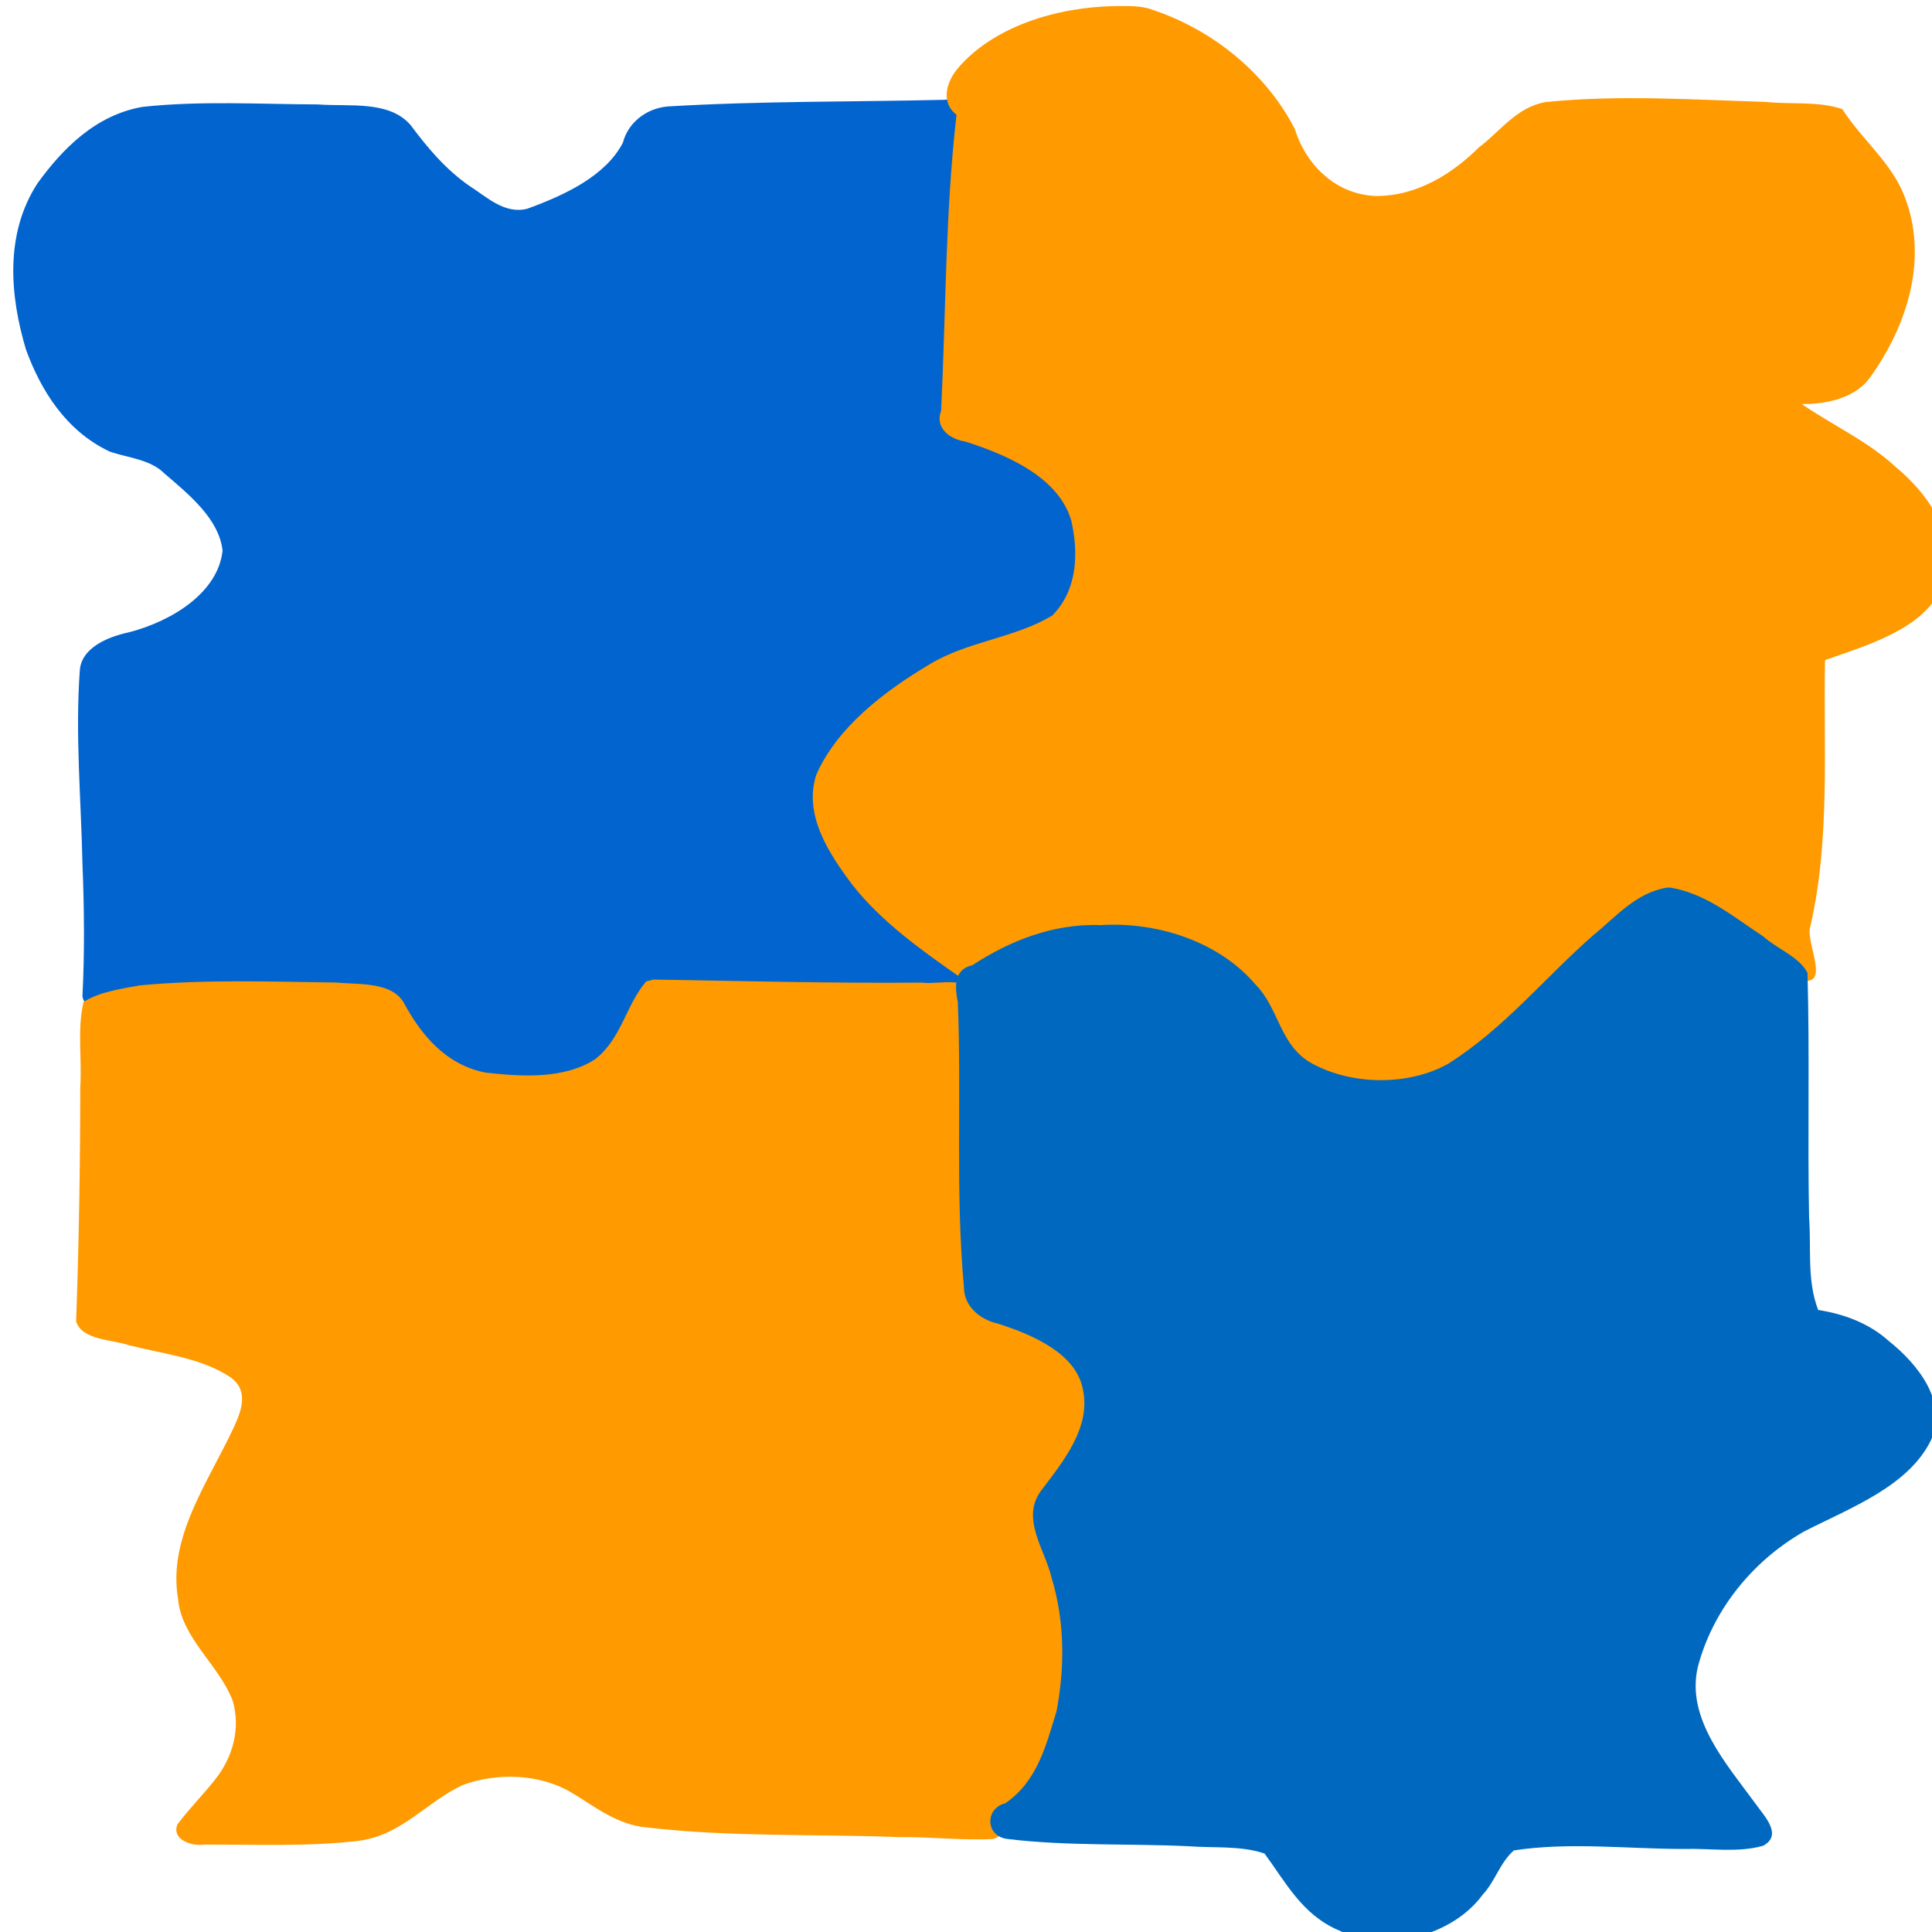 <svg width="57.157mm" height="57.157mm" version="1.1" viewBox="0 0 57.157 57.157" xml:space="preserve" xmlns="http://www.w3.org/2000/svg"><g transform="translate(-1.447 -27.493)"><g transform="matrix(1.808 0 0 1.534 -133.16 -108.56)"><g stroke-linecap="round" stroke-linejoin="round" stroke-width="1.938"><path transform="matrix(.265 0 0 .265 -68.554 1.023)" d="m597.93 338.09c-5.679 0.156-11.373 0.083-17.04 0.481-1.42 0.137-2.496 1.273-2.786 2.636-1.069 2.426-3.58 3.812-5.911 4.811-1.393 0.418-2.509-0.871-3.522-1.626-1.519-1.233-2.645-2.832-3.679-4.467-1.336-1.813-3.779-1.327-5.719-1.5-3.6-0.017-7.234-0.277-10.813 0.175-2.947 0.589-4.997 3.12-6.495 5.551-2.039 3.679-1.721 8.17-0.722 12.112 0.895 2.895 2.439 5.922 5.188 7.434 1.152 0.46 2.494 0.562 3.356 1.581 1.549 1.561 3.377 3.316 3.596 5.619-0.27 3.014-3.061 5.111-5.774 5.942-1.399 0.352-2.969 1.179-3.043 2.815-0.285 4.68 0.084 9.379 0.166 14.063 0.11 3.247 0.136 6.416-1e-3 9.616 0.175 1.215 1.541 0.858 2.275 0.378 2.796-0.758 5.756-0.475 8.606-0.606 2.597 0.075 5.301-0.165 7.835 0.584 0.757 0.781 0.886 2.023 1.548 2.903 1.445 2.334 4.254 3.702 6.986 3.416 2.239 0.113 4.806-0.46 6.008-2.55 0.877-1.396 1.337-2.996 2.056-4.469 6.107 0.136 12.227 0.614 18.332 0.234 1.117 0.091 1.806-1.364 0.871-2.081-2.136-2.075-4.717-3.774-6.22-6.425-1.475-2.267-3.181-5.144-1.914-7.883 1.37-2.817 3.747-5.046 6.264-6.848 2.261-1.639 5.175-1.887 7.51-3.358 1.825-1.361 1.975-3.889 2.11-5.976 0.108-3.48-2.425-6.546-5.578-7.761-0.909-0.418-1.837-0.792-2.758-1.184 0.289-7.545 0.16-15.113 0.998-22.57-2e-3 -0.901-0.988-1.172-1.729-1.046z" fill="#0264cf" style="paint-order:stroke markers fill"/><path transform="matrix(.265 0 0 .265 -68.554 1.023)" d="m579.54 402.25c-1.263 1.733-1.52 4.173-3.155 5.664-1.912 1.459-4.524 1.27-6.774 0.969-2.486-0.576-3.992-2.823-4.996-4.995-0.72-1.623-2.748-1.399-4.219-1.556-4.044-0.066-8.118-0.242-12.145 0.209-1.183 0.261-2.471 0.467-3.452 1.205-0.403 2.015-0.086 4.142-0.203 6.202-3e-3 5.688-0.081 11.365-0.256 17.047 0.375 1.365 2.163 1.3 3.254 1.728 2.115 0.637 4.493 0.927 6.27 2.33 1.2 1 0.652 2.543 0.177 3.74-1.572 3.952-4.042 7.931-3.408 12.364 0.19 2.841 2.51 4.816 3.364 7.403 0.512 1.98 0.059 4.12-1.108 5.827-0.733 1.082-1.57 2.081-2.277 3.183-0.412 1.052 0.762 1.649 1.651 1.497 3.18-0.01 6.396 0.164 9.553-0.278 2.65-0.417 4.171-2.842 6.392-4.053 2.132-0.933 4.799-0.815 6.728 0.553 1.449 1.013 2.801 2.347 4.658 2.533 5.15 0.707 10.376 0.467 15.559 0.701 1.926-0.027 3.876 0.254 5.794 0.139 0.657-0.17 0.858-1.027 0.622-1.522 2.118-0.806 2.9-3.215 3.597-5.171 1.67-5.116 1.294-10.754-0.672-15.731-0.599-1.21 0.061-2.426 0.79-3.396 1.528-2.166 2.872-4.874 2.058-7.577-0.801-2.871-3.72-4.354-6.356-5.173-1.256-0.669-0.875-2.38-1.074-3.55-0.358-6.419-0.084-12.917-0.189-19.361-0.382-1.367-2.125-0.68-3.168-0.845-5.527 0.058-11.054-0.119-16.565-0.221-0.15 0.045-0.299 0.09-0.449 0.135z" fill="#ff9a00" style="paint-order:stroke markers fill"/><path transform="matrix(.265 0 0 .265 -68.554 1.023)" d="m608.42 331.27c-3.603 0.087-7.443 1.512-9.619 4.501-0.712 0.981-1.104 2.493-0.099 3.409-0.693 7.114-0.655 14.372-0.948 21.532-0.377 1.127 0.389 2.042 1.482 2.246 2.749 1.024 5.777 2.663 6.549 5.738 0.451 2.296 0.414 5.046-1.165 6.918-2.252 1.626-5.246 1.889-7.549 3.537-2.924 2.048-5.753 4.645-7.029 8.061-0.791 2.892 0.747 5.694 2.26 8.052 1.767 2.639 4.241 4.727 6.666 6.716 1.198 0.536 1.96-1.018 3.015-1.376 1.83-1.129 3.949-1.755 6.108-1.548 4.189-0.283 8.627 2.523 9.726 6.697 0.703 2.34 2.791 4.059 5.18 4.457 2.945 0.612 6.193-0.261 8.245-2.514 3.842-3.555 6.635-8.094 10.792-11.303 1.044-0.466 2.092 0.567 2.995 0.978 1.712 1.023 4.394 3.88 6.116 4.836 1.406 0.078-0.053-2.99 0.284-3.974 1.236-6.375 0.793-12.914 0.901-19.368 2.752-1.146 6.127-2.284 7.245-5.364 1.143-3.165-0.649-6.536-2.908-8.718-1.666-1.837-3.876-3.01-5.779-4.556 1.627 0.029 3.375-0.487 4.25-1.975 2.354-3.882 3.583-8.792 2.076-13.21-0.78-2.369-2.654-4.124-3.815-6.275-1.475-0.595-3.178-0.329-4.745-0.527-4.517-0.159-9.075-0.528-13.577 0.014-1.81 0.373-2.814 2.158-4.121 3.3-1.598 1.879-3.827 3.575-6.403 3.534-2.61-0.143-4.357-2.514-4.958-4.864-1.712-3.949-5.019-7.305-9.083-8.798-0.679-0.198-1.394-0.164-2.093-0.158z" fill="#ff9a00" style="paint-order:stroke markers fill"/><path transform="matrix(.265 0 0 .265 -68.554 1.023)" d="m642.59 395.42c-1.955 0.37-3.197 2.17-4.565 3.463-3.004 3.096-5.479 6.767-8.967 9.361-2.455 1.619-5.937 1.562-8.393-0.015-2.033-1.313-2.027-4.027-3.512-5.768-2.155-3-5.912-4.583-9.563-4.308-2.919-0.138-5.653 1.172-7.911 2.92-1.214 0.309-1.057 1.736-0.896 2.681 0.239 6.911-0.158 13.877 0.381 20.792 3e-3 1.262 0.901 2.292 2.097 2.61 2.225 0.836 4.841 2.209 5.247 4.794 0.493 2.748-1.167 5.166-2.574 7.347-1.299 2.048 0.249 4.316 0.646 6.384 0.811 3.147 0.812 6.492 0.298 9.687-0.627 2.371-1.153 5.071-3.16 6.691-1.273 0.371-1.241 2.405 0.128 2.6 3.689 0.53 7.464 0.322 11.168 0.528 1.559 0.146 3.241-0.062 4.708 0.533 1.273 2.022 2.302 4.435 4.56 5.577 3.062 1.727 7.11 0.321 8.905-2.577 0.784-0.987 1.066-2.341 1.934-3.229 3.46-0.621 7.011-0.104 10.505-0.104 1.615-0.057 3.324 0.291 4.88-0.233 1.233-0.773 0.082-2.149-0.425-2.995-1.854-2.984-4.335-6.26-3.609-9.992 0.864-3.939 3.214-7.63 6.572-9.891 2.9-1.737 6.41-3.284 7.811-6.594 1.093-2.732-0.705-5.513-2.648-7.323-1.14-1.201-2.692-1.913-4.298-2.197-0.707-2.161-0.42-4.459-0.562-6.703-0.1-5.919 0.042-11.904-0.098-17.824-0.501-1.185-1.885-1.754-2.753-2.679-1.76-1.347-3.464-3.084-5.708-3.534-0.065-4e-3 -0.129-6e-3 -0.194-3e-3zm-42.799 5.645c0.013-4e-3 0.048-4e-3 0 0z" fill="#0069bf" style="paint-order:stroke markers fill"/></g></g></g></svg>
